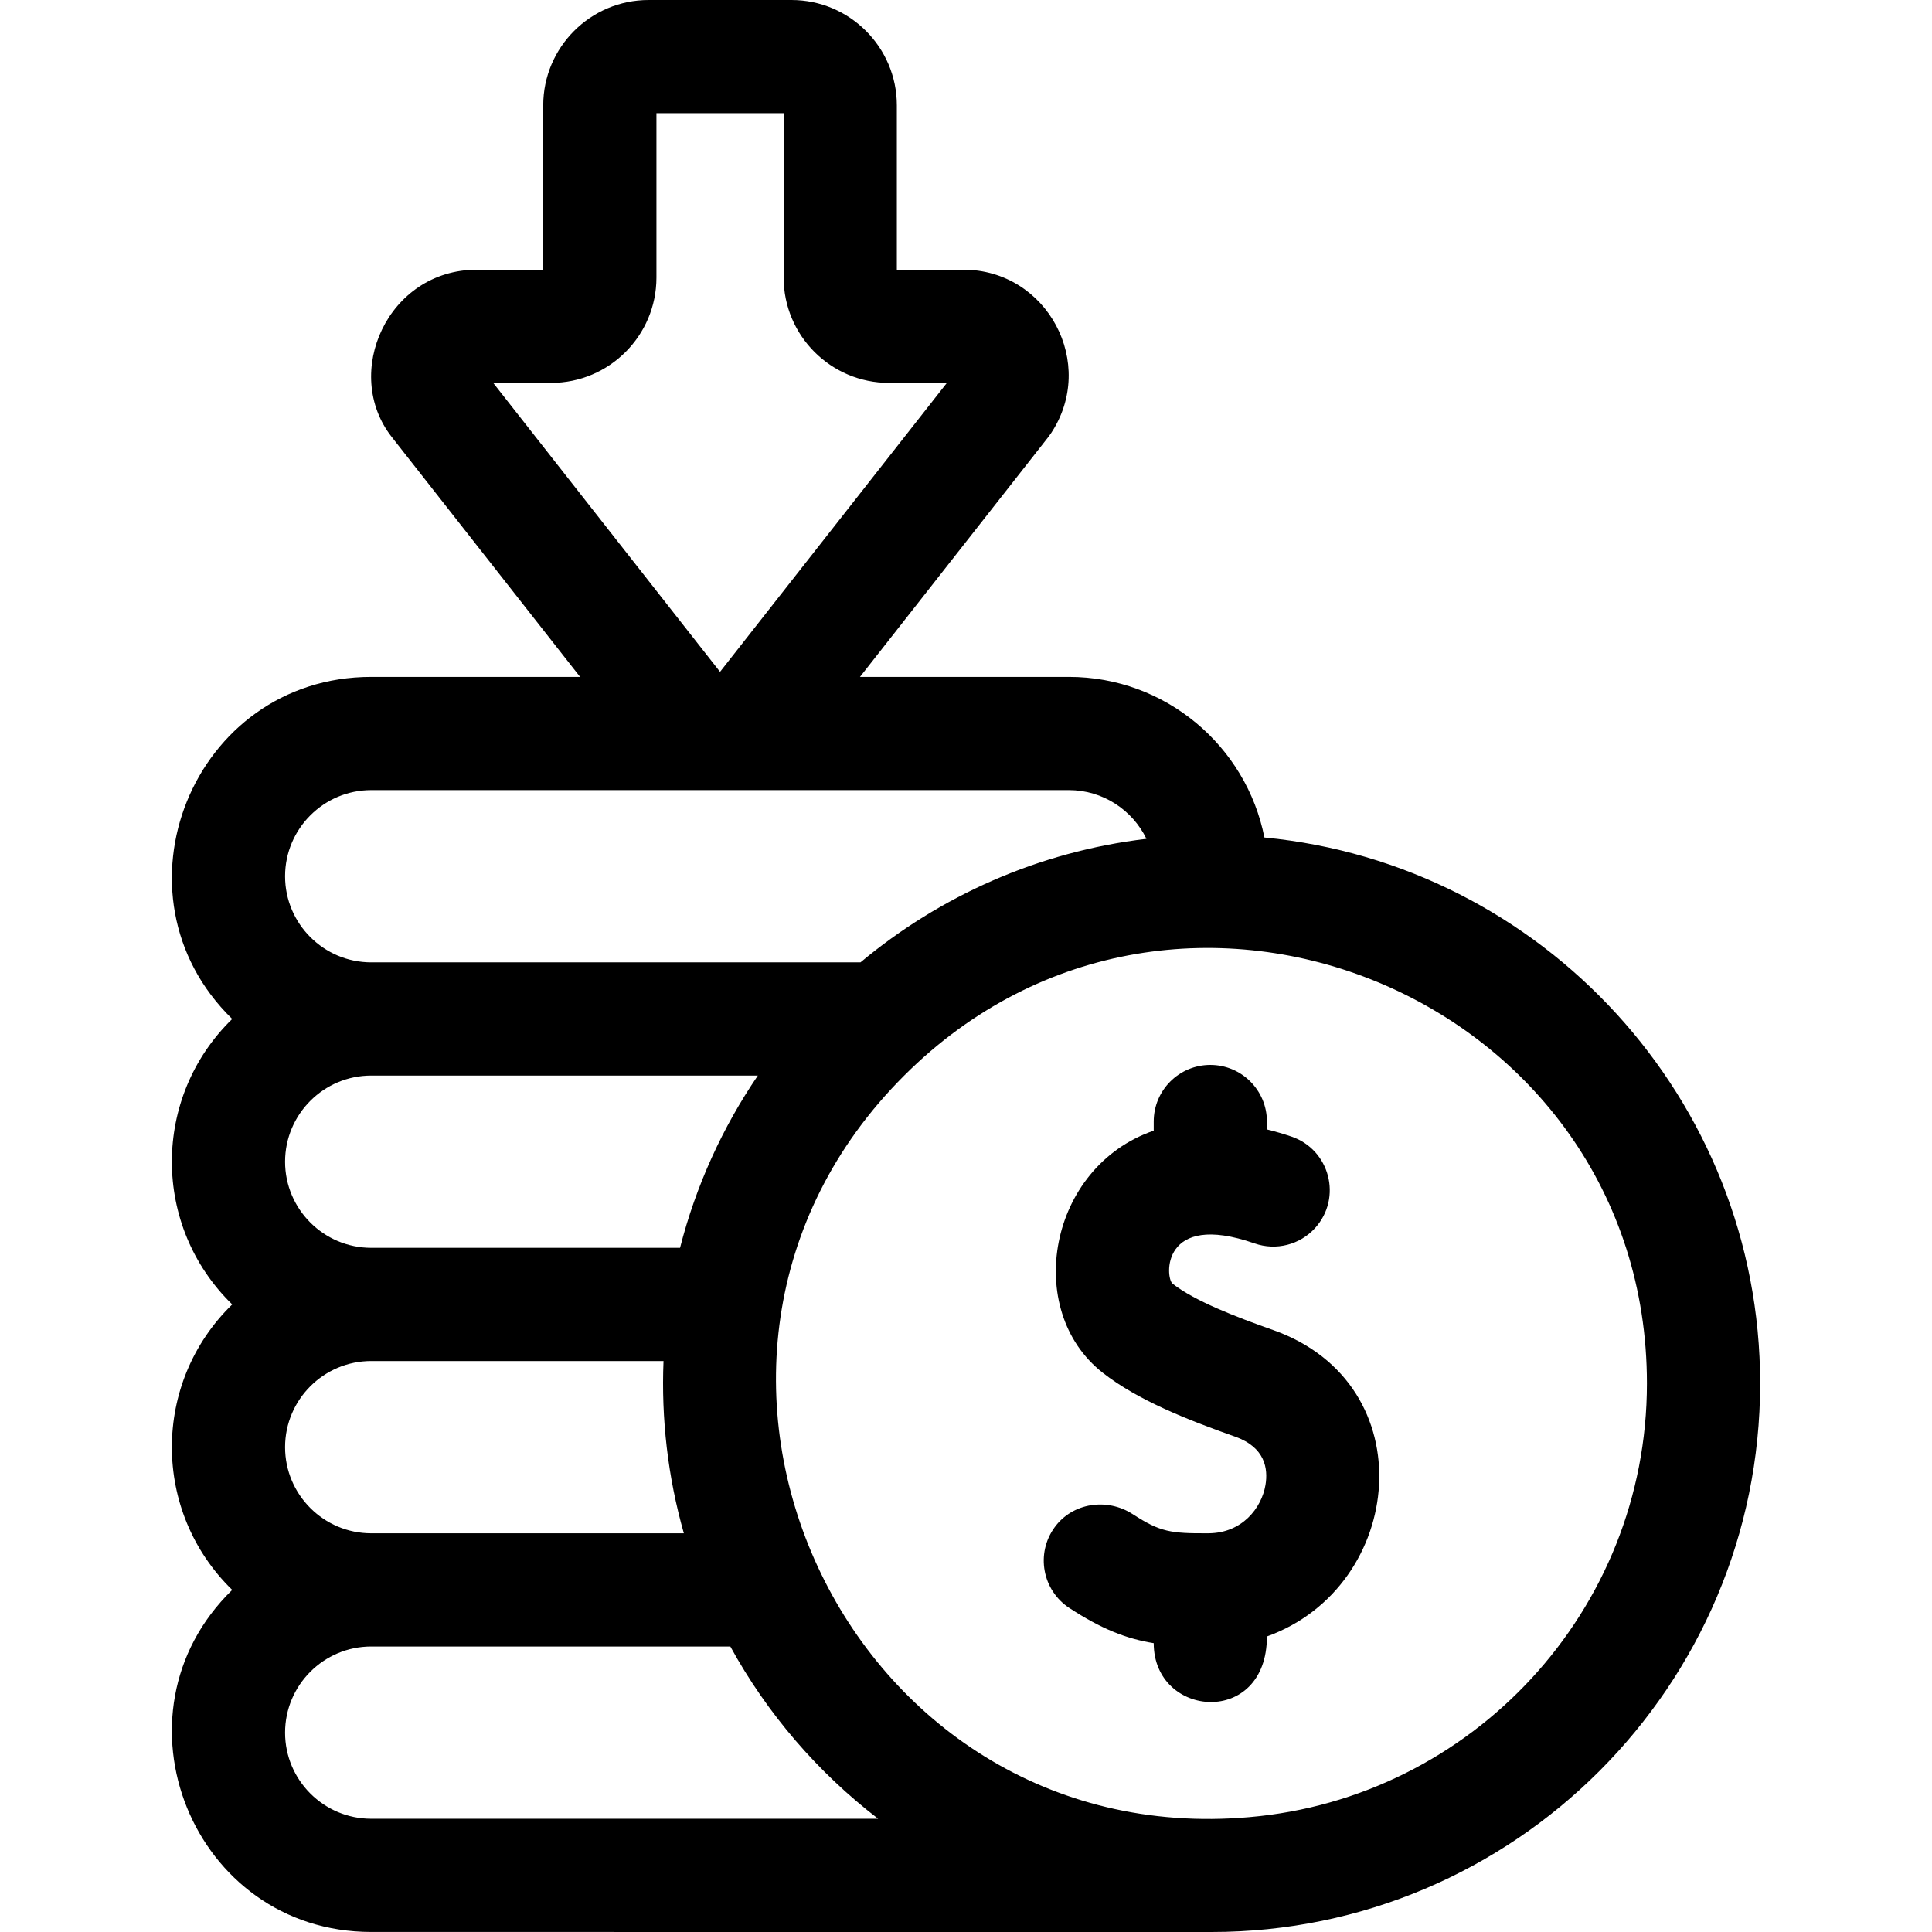 <svg id="Capa_1" enable-background="new 0 0 512 512" height="512" viewBox="0 0 512 512" width="512" xmlns="http://www.w3.org/2000/svg"><g><path d="m335.082 221.946c-4.8-24.23-26.201-42.561-51.821-42.561-9.993 0-49.141 0-55.355 0l49.895-63.553c.235-.299.458-.606.669-.923 12.393-18.528-.918-43.438-23.204-43.438h-17.592v-43.554c0-15.394-12.523-27.917-27.917-27.917h-37.877c-15.393 0-27.917 12.523-27.917 27.917v43.556h-17.592c-23.633 0-35.843 27.428-22.535 44.36l49.895 63.553c-6.277 0-45.392 0-55.352 0-47.342 0-70.628 57.754-36.84 90.651-21.303 20.742-21.342 54.871 0 75.651-21.344 20.781-21.3 54.913 0 75.651-33.788 32.897-10.505 90.651 36.84 90.651.001 0 222.702.01 222.703.01 80.161 0 145.372-65.211 145.372-145.362 0-75.431-57.751-137.622-131.372-144.692zm-189.035-120.473c15.394 0 27.917-12.523 27.917-27.917v-43.556h33.71v43.556c0 15.394 12.523 27.917 27.917 27.917h15.343l-60.115 76.571-60.115-76.571zm-47.668 107.913h184.882c9.03 0 16.85 5.28 20.56 12.91-28.62 3.4-54.721 15.15-75.781 32.74h-129.661c-12.59 0-22.83-10.24-22.83-22.82 0-12.59 10.24-22.83 22.83-22.83zm0 75.651h102.461c-9.35 13.72-16.4 29.13-20.62 45.65h-81.841c-12.59 0-22.83-10.24-22.83-22.82 0-12.59 10.24-22.83 22.83-22.83zm0 75.651h77.461c-.619 15.239 1.126 30.663 5.39 45.65h-82.851c-12.59 0-22.83-10.24-22.83-22.82 0-12.59 10.24-22.83 22.83-22.83zm0 121.302c-12.59 0-22.83-10.24-22.83-22.82 0-12.59 10.24-22.83 22.83-22.83h95.171c9.77 17.81 23.16 33.351 39.17 45.651h-134.341zm232.713-.43c-107.18 9.42-167.314-120.86-91.471-196.522 72.663-72.559 196.832-20.495 196.832 81.601 0 60.24-46.42 109.84-105.361 114.921z"/><path d="m337.354 352.462c-9.868-3.488-20.746-7.675-26.613-12.277-1.956-1.532-3.079-19.32 21.739-10.667 5.696 1.986 12.023.373 16.062-4.108 7.214-8.003 3.871-20.769-6.335-24.22-2.067-.699-4.232-1.333-6.46-1.88v-2.094c0-8.284-6.716-15-15-15s-15 6.716-15 15v2.421c-27.93 9.586-34.668 47.568-13.521 64.154 9.255 7.26 22.353 12.44 35.128 16.956 7.926 2.802 8.731 8.497 8.011 12.782-1.03 6.126-6.186 12.746-15.071 12.805-10.086.064-12.82-.335-20.121-5.071-6.75-4.378-15.907-3.047-20.658 3.445-5.117 6.991-3.277 16.748 3.88 21.431 8.411 5.501 15.018 8.134 22.352 9.32 0 19.873 30 22.316 30-1.783 36.636-13.19 42.06-66.913 1.607-81.214z"/></g></svg>